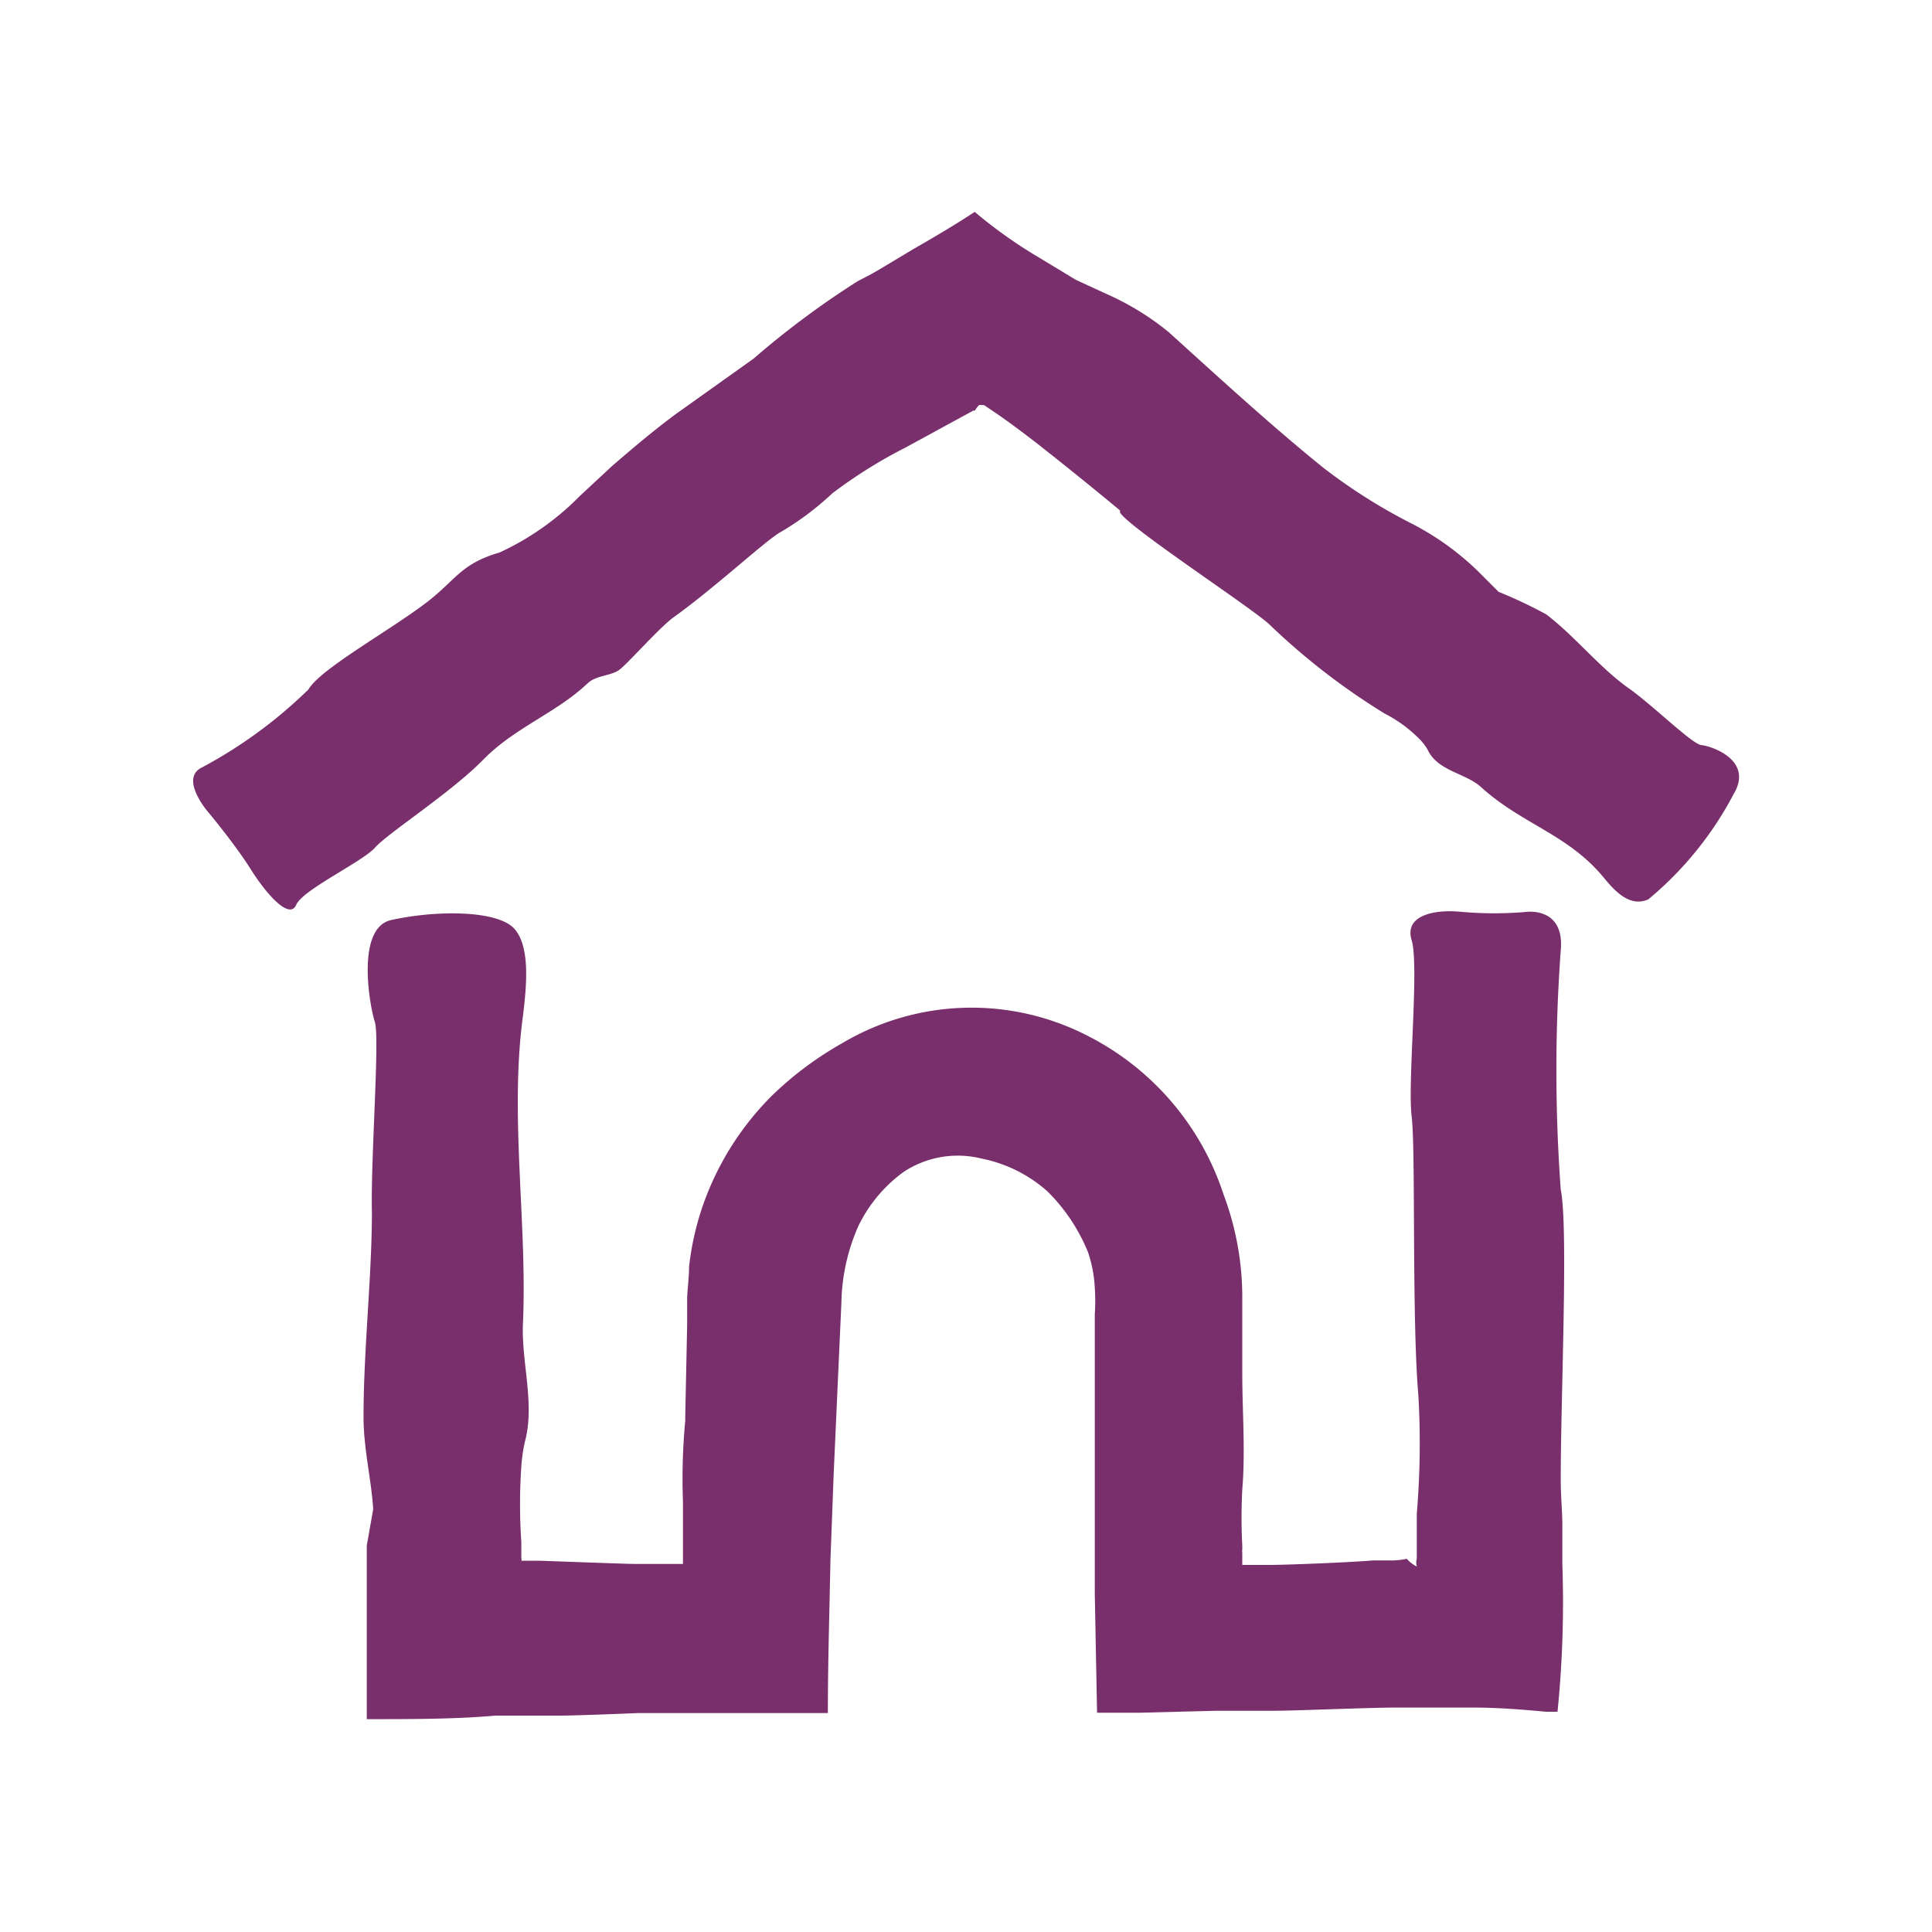 <svg id="Pieces" xmlns="http://www.w3.org/2000/svg" viewBox="0 0 60 60"><defs><style>.cls-1{fill:#792f6c;}</style></defs><path class="cls-1" d="M6.44,25.19s.84,1,1.35,1.81S9,28.57,9.2,28.1s2.05-1.33,2.45-1.78S14,24.62,15,23.6s2.27-1.45,3.25-2.38c.28-.26.73-.22,1-.43s1.26-1.33,1.67-1.62c1.31-.94,2.92-2.44,3.33-2.65a9,9,0,0,0,1.6-1.2,15,15,0,0,1,2.27-1.42l2.11-1.15s0,0,.05,0a.56.56,0,0,1,.13-.17.2.2,0,0,1,.08,0l.07,0,.28.19c.39.26.83.59,1.3.95.92.72,1.92,1.53,2.64,2.13a.13.13,0,0,1,0,.06c.23.45,4.3,3.1,4.68,3.52A21.13,21.13,0,0,0,43,22.16a4.17,4.17,0,0,1,1.06.77,1.62,1.62,0,0,1,.27.34c.31.68,1.17.73,1.66,1.17,1.29,1.17,2.7,1.46,3.82,2.82.33.4.8.93,1.38.67a10.71,10.71,0,0,0,2.65-3.27c.64-1.07-.73-1.5-1-1.52S51.43,22,50.66,21.43c-.94-.64-1.72-1.65-2.64-2.35a14.35,14.35,0,0,0-1.48-.7l-.46-.46a8.56,8.56,0,0,0-2.22-1.65,17.26,17.26,0,0,1-2.77-1.75c-1.61-1.3-3.23-2.79-4.8-4.21a8.39,8.39,0,0,0-1.88-1.16l-1-.46L32.27,8a14.71,14.71,0,0,1-2-1.42c-.62.41-1.25.78-1.93,1.17l-1,.6-.26.15-.15.08-.29.15a27.21,27.21,0,0,0-3.24,2.41L21,12.85c-.69.51-1.34,1.06-2,1.63l-1,.93a8.44,8.44,0,0,1-2.49,1.75c-1.25.36-1.37.9-2.37,1.63-1.17.87-3.2,2-3.56,2.62a14.43,14.43,0,0,1-3.32,2.43C5.58,24.18,6.44,25.19,6.44,25.19Z"/><path class="cls-1" d="M47.4,28.32a11.62,11.62,0,0,1-2,0c-.84-.09-1.8.1-1.56.88s-.13,4.4,0,5.47,0,6.25.21,8.69A25.86,25.86,0,0,1,44,47l0,.92,0,.42v.06a.48.48,0,0,0,0,.25s0,0,0,0a1,1,0,0,1-.31-.24l0,0a2.42,2.42,0,0,1-.41.05l-.63,0c-.85.07-2.75.14-3.21.14h-.58l-.28,0,0-.25,0-.13a.2.2,0,0,1,0-.09V48a16.75,16.75,0,0,1,0-1.74c.1-1.2,0-2.42,0-3.61,0-.8,0-1.59,0-2.4A9.06,9.06,0,0,0,38,37.1a8.47,8.47,0,0,0-4.18-4.91,7.87,7.87,0,0,0-7.67.21A10.69,10.69,0,0,0,24,34a9,9,0,0,0-2.1,3.24,8.7,8.7,0,0,0-.5,2.1c0,.33-.06.78-.06,1v.8l-.06,2.9a.79.79,0,0,1,0,.09,19.31,19.31,0,0,0-.07,2.51v1.71l0,.22-.24,0h-.71l-.5,0c-.33,0-2.09-.07-3-.1-.68,0-.42,0-.51,0l-.06,0a.08.08,0,0,0,0-.07l0,0s0-.11,0-.21l0-.3a17.35,17.35,0,0,1,0-2.35,5,5,0,0,1,.11-.76c.32-1.18-.11-2.47-.06-3.67.14-3.11-.42-6.46,0-9.55.11-.91.24-2.16-.27-2.72s-2.34-.59-3.81-.27c-1.12.23-.68,2.68-.52,3.16s-.13,4.24-.09,5.91c0,2-.26,4.27-.26,6.36,0,1,.24,1.92.3,2.87L11.39,48l0,.36,0,.7,0,1.43c0,1,0,1.94,0,2.9,1.39,0,2.76,0,4-.11l.73,0h.32l.19,0,.74,0c.49,0,2-.06,2.45-.08l.72,0,.9,0H24.1l1.61,0c0-1.57.05-3.15.08-4.75l.1-2.66c.08-1.78.16-3.57.24-5.32a6.14,6.14,0,0,1,.53-2.4,4.5,4.5,0,0,1,1.41-1.68,3.05,3.05,0,0,1,2.41-.41A4.34,4.34,0,0,1,32.53,37a5.64,5.64,0,0,1,1.26,1.89A4.08,4.08,0,0,1,34,40a6.05,6.05,0,0,1,0,.81v.91L34,47l0,2.52.07,3.67,1.35,0,2.32-.06,1.14,0,.64,0c.69,0,2.73-.09,3.76-.1h1.13l1.31,0c.85,0,1.64.07,2.3.13l.35,0a33.74,33.74,0,0,0,.15-4.58v-.37l0-.27,0-.59c0-.41-.05-.86-.05-1.41,0-2.63.24-7.81,0-9a51.06,51.06,0,0,1,0-7.42C48.6,28.15,47.4,28.32,47.4,28.32Z"/></svg>